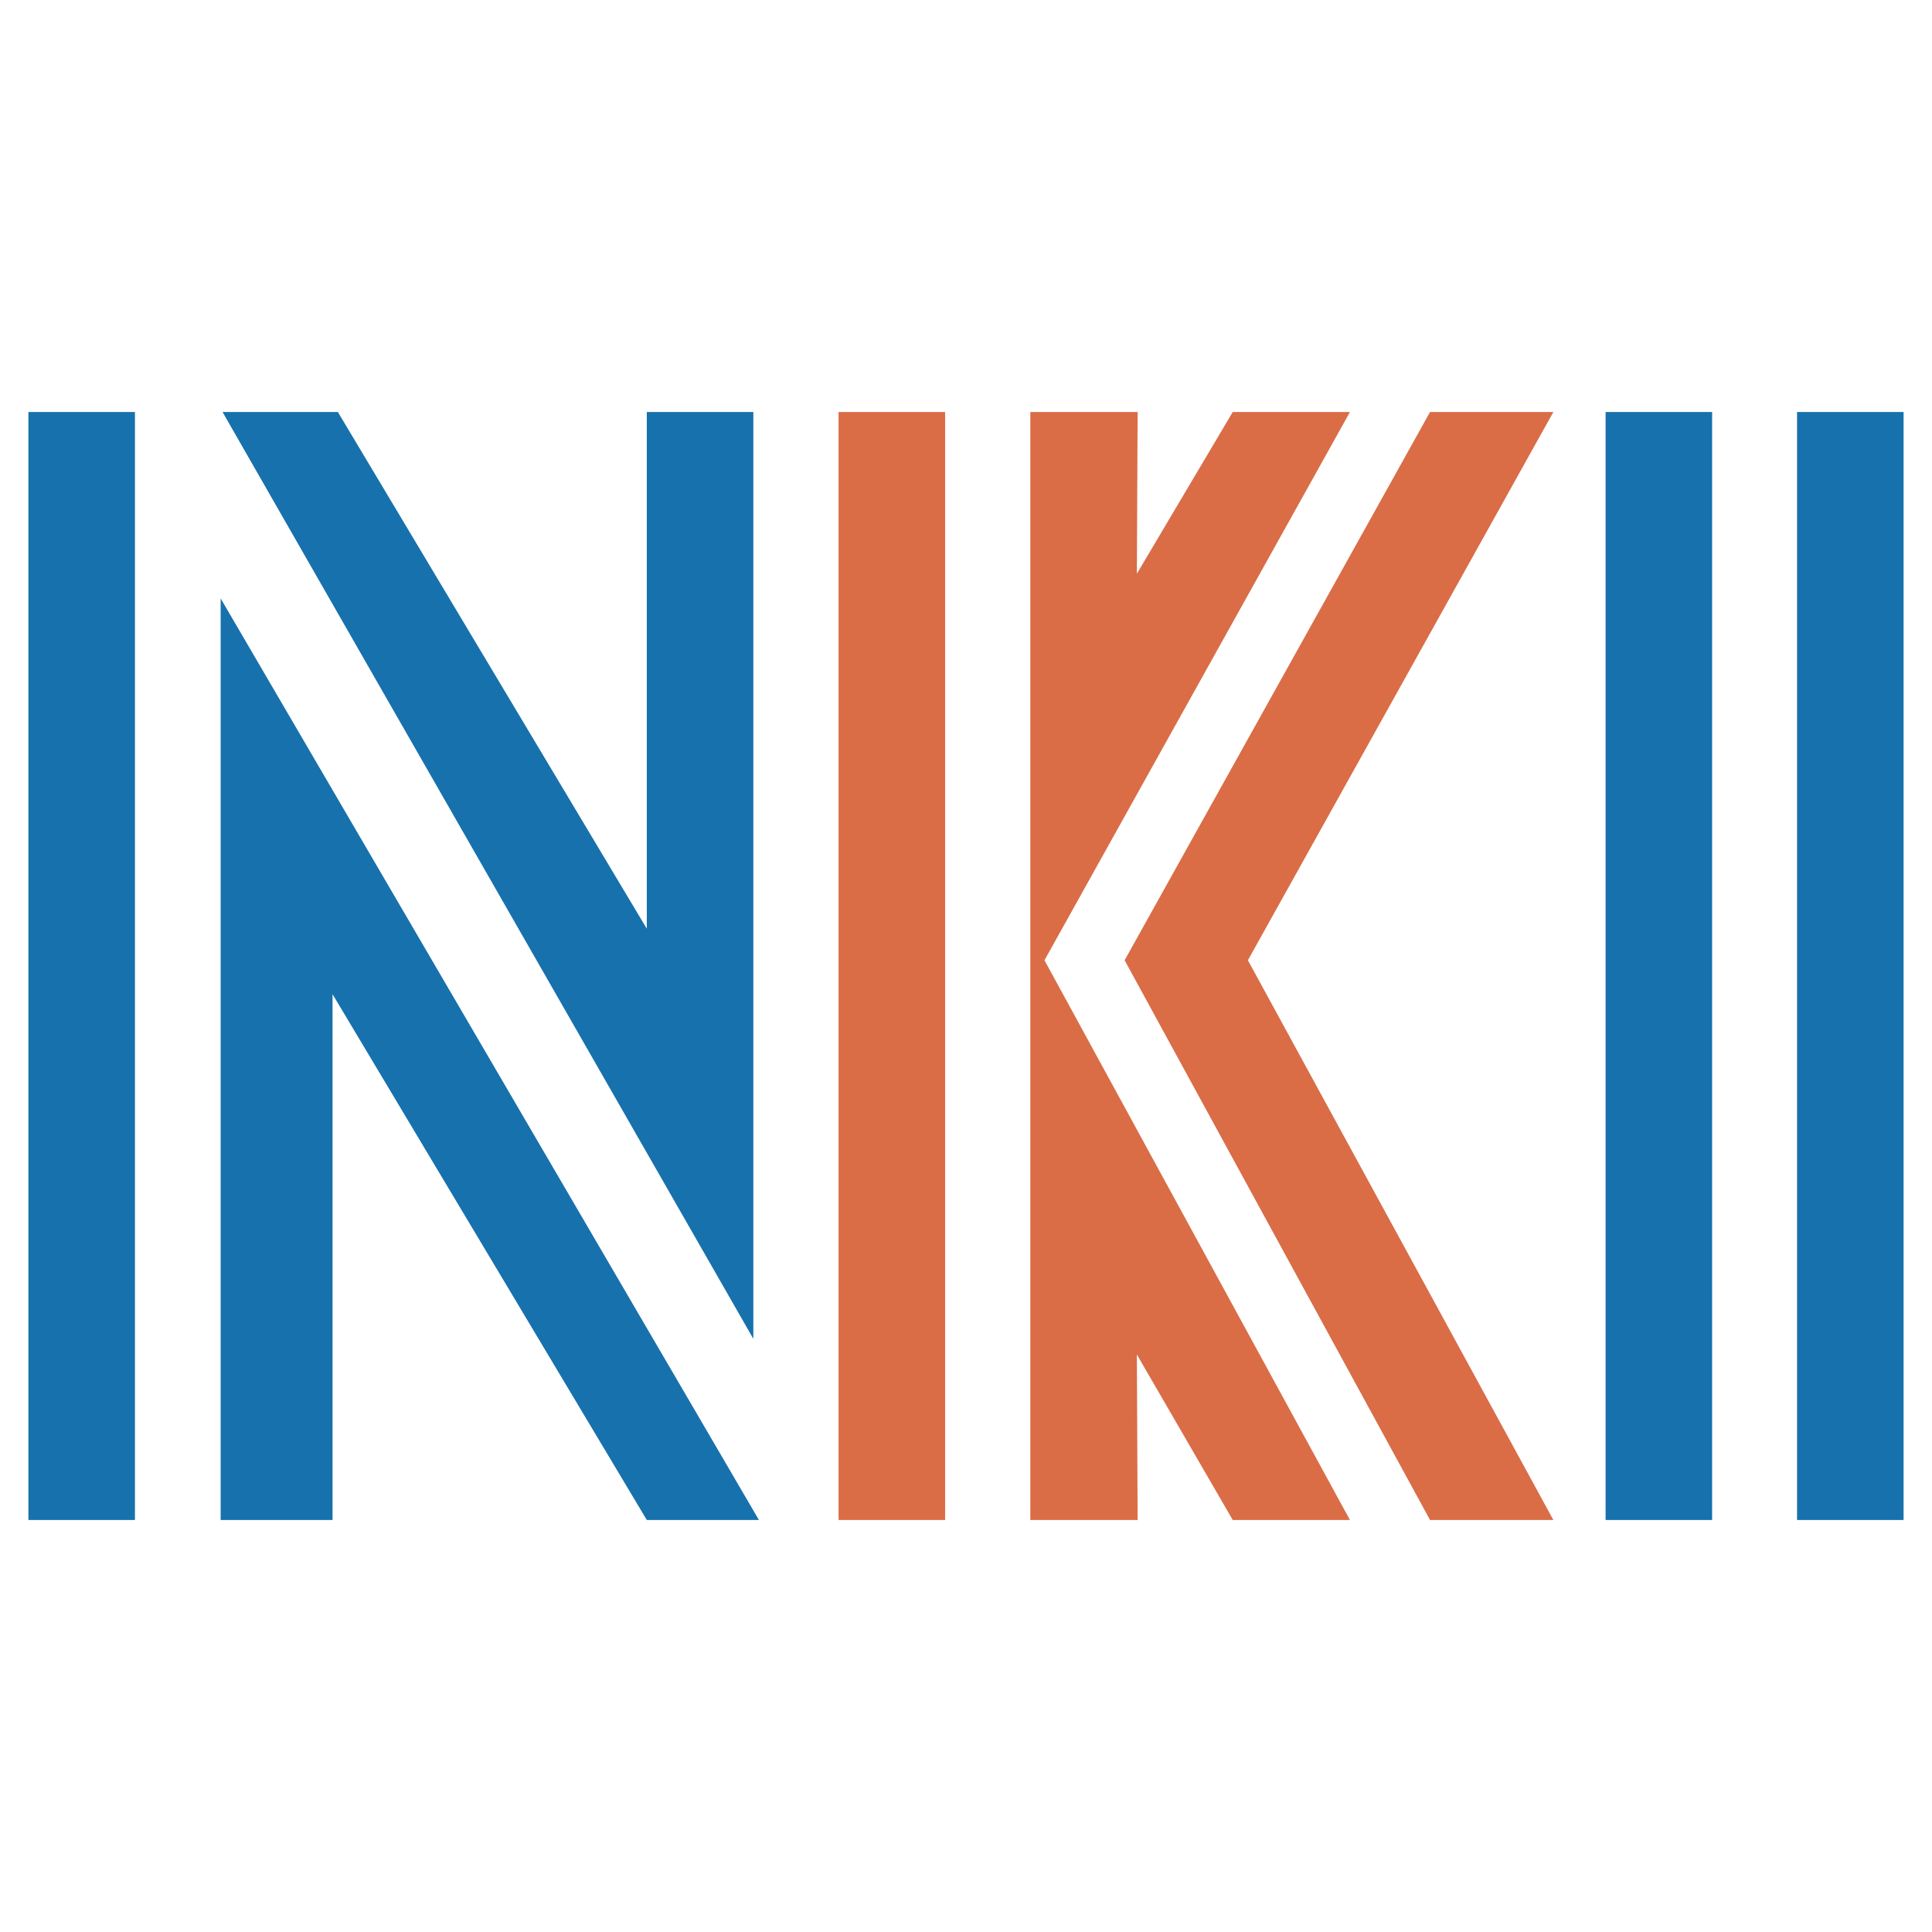 <?xml version="1.0" encoding="utf-8"?>
<!-- Generator: Adobe Illustrator 13.0.0, SVG Export Plug-In . SVG Version: 6.00 Build 14948)  -->
<!DOCTYPE svg PUBLIC "-//W3C//DTD SVG 1.0//EN" "http://www.w3.org/TR/2001/REC-SVG-20010904/DTD/svg10.dtd">
<svg version="1.0" id="Layer_1" xmlns="http://www.w3.org/2000/svg" xmlns:xlink="http://www.w3.org/1999/xlink" x="0px" y="0px"
	 width="192.756px" height="192.756px" viewBox="0 0 192.756 192.756" enable-background="new 0 0 192.756 192.756"
	 xml:space="preserve">
<g>
	<polygon fill-rule="evenodd" clip-rule="evenodd" fill="#FFFFFF" points="0,0 192.756,0 192.756,192.756 0,192.756 0,0 	"/>
	<polygon fill-rule="evenodd" clip-rule="evenodd" fill="#1771AC" points="64.532,151.65 75.718,151.65 22.015,59.707 
		22.015,151.65 33.178,151.65 33.178,99.195 64.532,151.65 	"/>
	<polygon fill-rule="evenodd" clip-rule="evenodd" fill="#1771AC" points="160.19,41.106 170.819,41.106 170.819,151.65 
		160.19,151.65 160.19,41.106 	"/>
	<polygon fill-rule="evenodd" clip-rule="evenodd" fill="#1771AC" points="2.834,41.106 13.463,41.106 13.463,151.65 2.834,151.65 
		2.834,41.106 	"/>
	<polygon fill-rule="evenodd" clip-rule="evenodd" fill="#1771AC" points="179.292,41.106 189.921,41.106 189.921,151.65 
		179.292,151.65 179.292,41.106 	"/>
	<polygon fill-rule="evenodd" clip-rule="evenodd" fill="#DA6D46" points="83.662,41.106 94.294,41.106 94.294,151.65 
		83.662,151.65 83.662,41.106 	"/>
	<polygon fill-rule="evenodd" clip-rule="evenodd" fill="#1771AC" points="22.204,41.106 33.709,41.106 64.532,92.658 
		64.532,41.106 75.161,41.106 75.161,133.576 22.204,41.106 	"/>
	<polygon fill-rule="evenodd" clip-rule="evenodd" fill="#DA6D46" points="113.426,135.143 113.501,151.65 102.796,151.65 
		102.796,41.106 113.501,41.106 113.426,57.238 122.989,41.106 134.684,41.106 104.208,95.805 134.684,151.65 122.989,151.65 
		113.426,135.143 	"/>
	<polygon fill-rule="evenodd" clip-rule="evenodd" fill="#DA6D46" points="154.98,41.106 142.674,41.106 112.203,95.805 
		142.674,151.65 154.98,151.65 124.503,95.805 154.98,41.106 	"/>
</g>
</svg>
